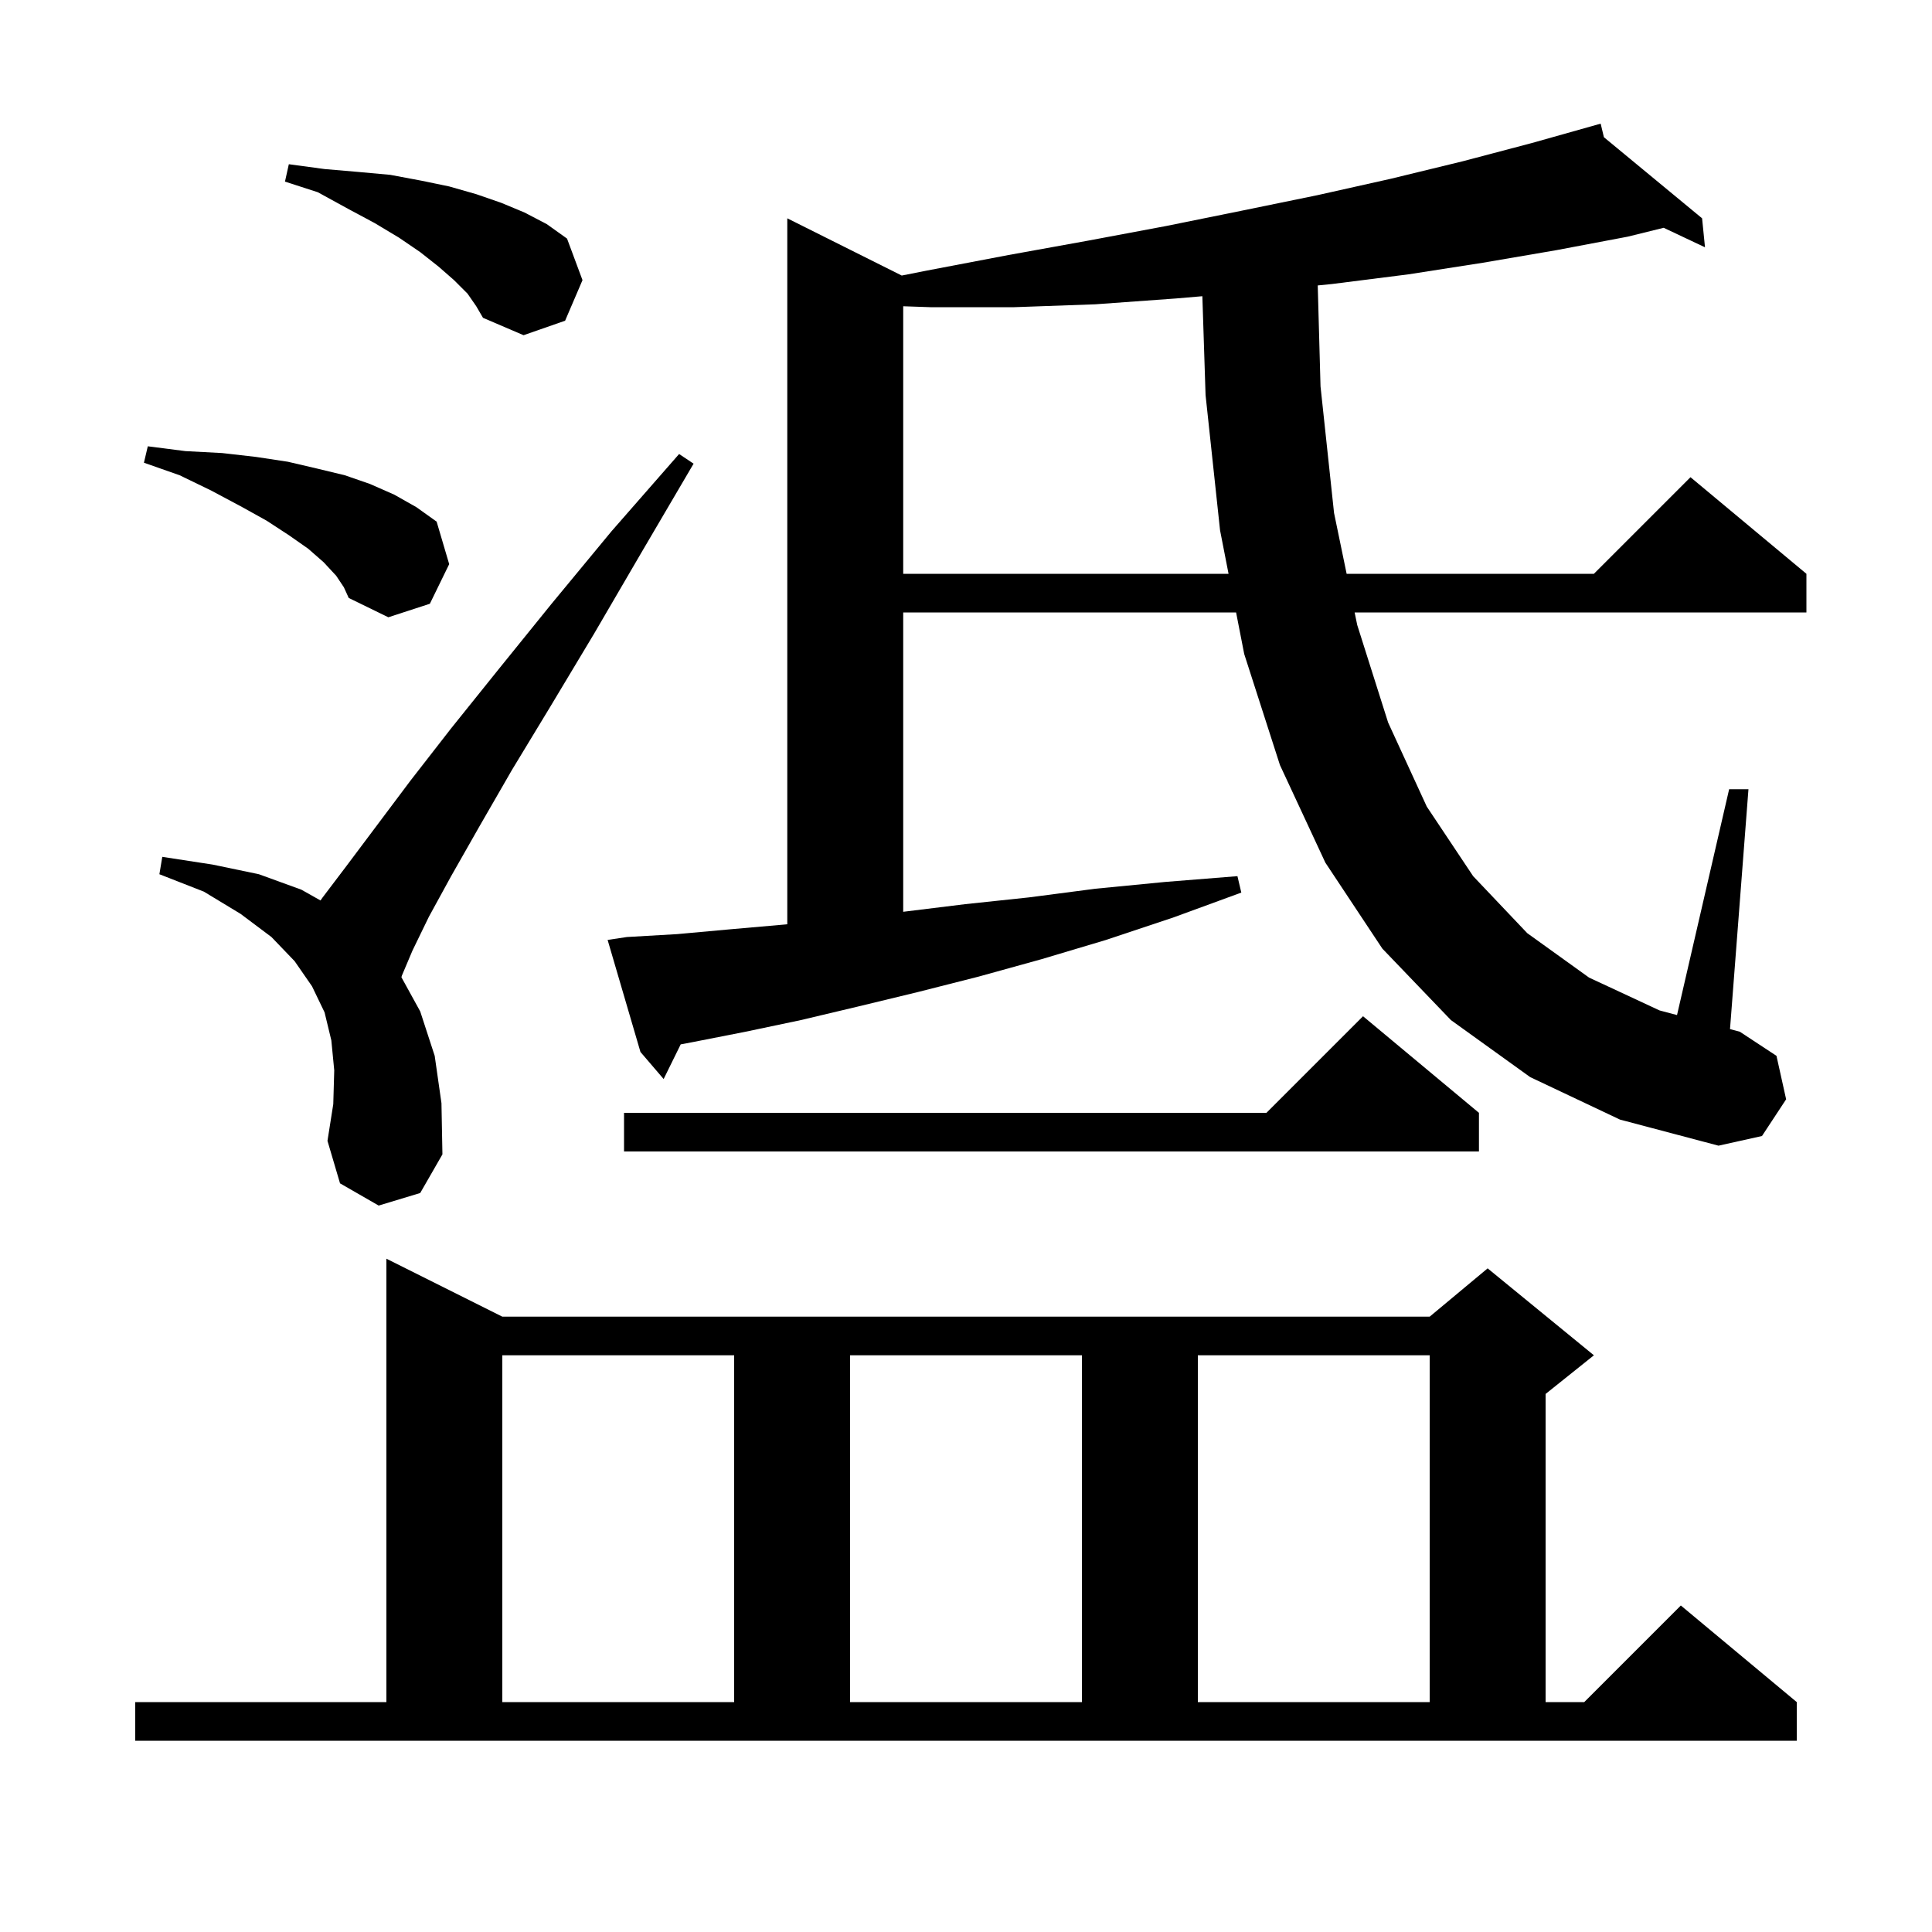<svg xmlns="http://www.w3.org/2000/svg" xmlns:xlink="http://www.w3.org/1999/xlink" version="1.1" baseProfile="full" viewBox="0 0 200 200" width="200" height="200"><g fill="currentColor"><path d="M 14.0 176.2 L 40.0 176.2 L 40.0 130.3 L 52.0 136.3 L 148.0 136.3 L 154.0 131.3 L 165.0 140.3 L 160.0 144.3 L 160.0 176.2 L 164.0 176.2 L 174.0 166.2 L 186.0 176.2 L 186.0 180.2 L 14.0 180.2 Z M 52.0 140.3 L 52.0 176.2 L 76.0 176.2 L 76.0 140.3 Z M 88.0 140.3 L 88.0 176.2 L 112.0 176.2 L 112.0 140.3 Z M 124.0 140.3 L 124.0 176.2 L 148.0 176.2 L 148.0 140.3 Z M 39.2 124.8 L 35.2 122.5 L 33.9 118.1 L 34.5 114.3 L 34.6 110.8 L 34.3 107.7 L 33.6 104.8 L 32.3 102.1 L 30.5 99.5 L 28.1 97.0 L 24.9 94.6 L 21.1 92.3 L 16.5 90.5 L 16.8 88.7 L 22.0 89.5 L 26.8 90.5 L 31.2 92.1 L 33.178 93.216 L 33.4 92.9 L 35.9 89.6 L 42.5 80.8 L 46.7 75.4 L 51.6 69.3 L 57.1 62.5 L 63.3 55.0 L 70.3 47.0 L 71.8 48.0 L 66.4 57.2 L 61.5 65.6 L 57.0 73.1 L 53.0 79.7 L 49.6 85.6 L 46.7 90.7 L 44.4 94.9 L 42.7 98.4 L 41.6 101.0 L 41.554 101.162 L 43.5 104.7 L 45.0 109.3 L 45.7 114.2 L 45.8 119.5 L 43.5 123.5 Z M 153.1 115.2 L 153.1 119.2 L 64.6 119.2 L 64.6 115.2 L 131.1 115.2 L 141.1 105.2 Z M 158.4 111.5 L 150.2 105.6 L 143.1 98.2 L 137.2 89.3 L 132.5 79.2 L 128.8 67.7 L 127.96 63.4 L 93.5 63.4 L 93.5 94.388 L 99.9 93.6 L 106.5 92.9 L 113.4 92.0 L 120.6 91.3 L 128.1 90.7 L 128.5 92.4 L 121.4 95.0 L 114.5 97.3 L 107.8 99.3 L 101.3 101.1 L 95.0 102.7 L 88.8 104.2 L 82.9 105.6 L 77.2 106.8 L 71.6 107.9 L 70.465 108.114 L 68.7 111.7 L 66.3 108.9 L 62.9 97.3 L 64.9 97.0 L 70.1 96.7 L 75.6 96.2 L 81.3 95.7 L 81.5 95.68 L 81.5 22.6 L 93.348 28.524 L 96.0 28.0 L 104.4 26.4 L 112.7 24.9 L 120.7 23.4 L 128.6 21.8 L 136.4 20.2 L 144.0 18.5 L 151.4 16.7 L 158.6 14.8 L 165.7 12.8 L 166.036 14.204 L 176.2 22.6 L 176.5 25.6 L 172.224 23.581 L 168.5 24.5 L 161.1 25.9 L 153.5 27.2 L 145.8 28.4 L 137.9 29.4 L 136.412 29.549 L 136.7 40.0 L 138.1 53.1 L 139.403 59.4 L 165.0 59.4 L 175.0 49.4 L 187.0 59.4 L 187.0 63.4 L 140.231 63.4 L 140.5 64.7 L 143.7 74.8 L 147.7 83.5 L 152.5 90.7 L 158.1 96.6 L 164.5 101.2 L 171.8 104.6 L 173.605 105.078 L 179.0 81.7 L 181.0 81.7 L 179.09 106.532 L 180.1 106.8 L 183.9 109.3 L 184.9 113.8 L 182.4 117.6 L 177.9 118.6 L 167.7 115.9 Z M 34.8 59.6 L 33.5 58.2 L 31.9 56.8 L 29.9 55.4 L 27.6 53.9 L 24.9 52.4 L 21.9 50.8 L 18.6 49.2 L 14.9 47.9 L 15.3 46.2 L 19.2 46.7 L 23.0 46.9 L 26.5 47.3 L 29.8 47.8 L 32.8 48.5 L 35.7 49.2 L 38.3 50.1 L 40.8 51.2 L 43.1 52.5 L 45.2 54.0 L 46.5 58.4 L 44.5 62.5 L 40.2 63.9 L 36.1 61.9 L 35.6 60.8 Z M 121.7 30.9 L 113.4 31.5 L 105.0 31.8 L 96.3 31.8 L 93.5 31.703 L 93.5 59.4 L 127.179 59.4 L 126.3 54.9 L 124.8 40.9 L 124.468 30.664 Z M 48.4 30.4 L 47.0 29.0 L 45.4 27.6 L 43.5 26.1 L 41.3 24.6 L 38.8 23.1 L 36.0 21.6 L 32.9 19.9 L 29.5 18.8 L 29.9 17.0 L 33.6 17.5 L 37.1 17.8 L 40.4 18.1 L 43.6 18.7 L 46.5 19.3 L 49.3 20.1 L 51.9 21.0 L 54.3 22.0 L 56.6 23.2 L 58.7 24.7 L 60.3 29.0 L 58.5 33.2 L 54.2 34.7 L 50.0 32.9 L 49.3 31.7 Z "/></g></svg>